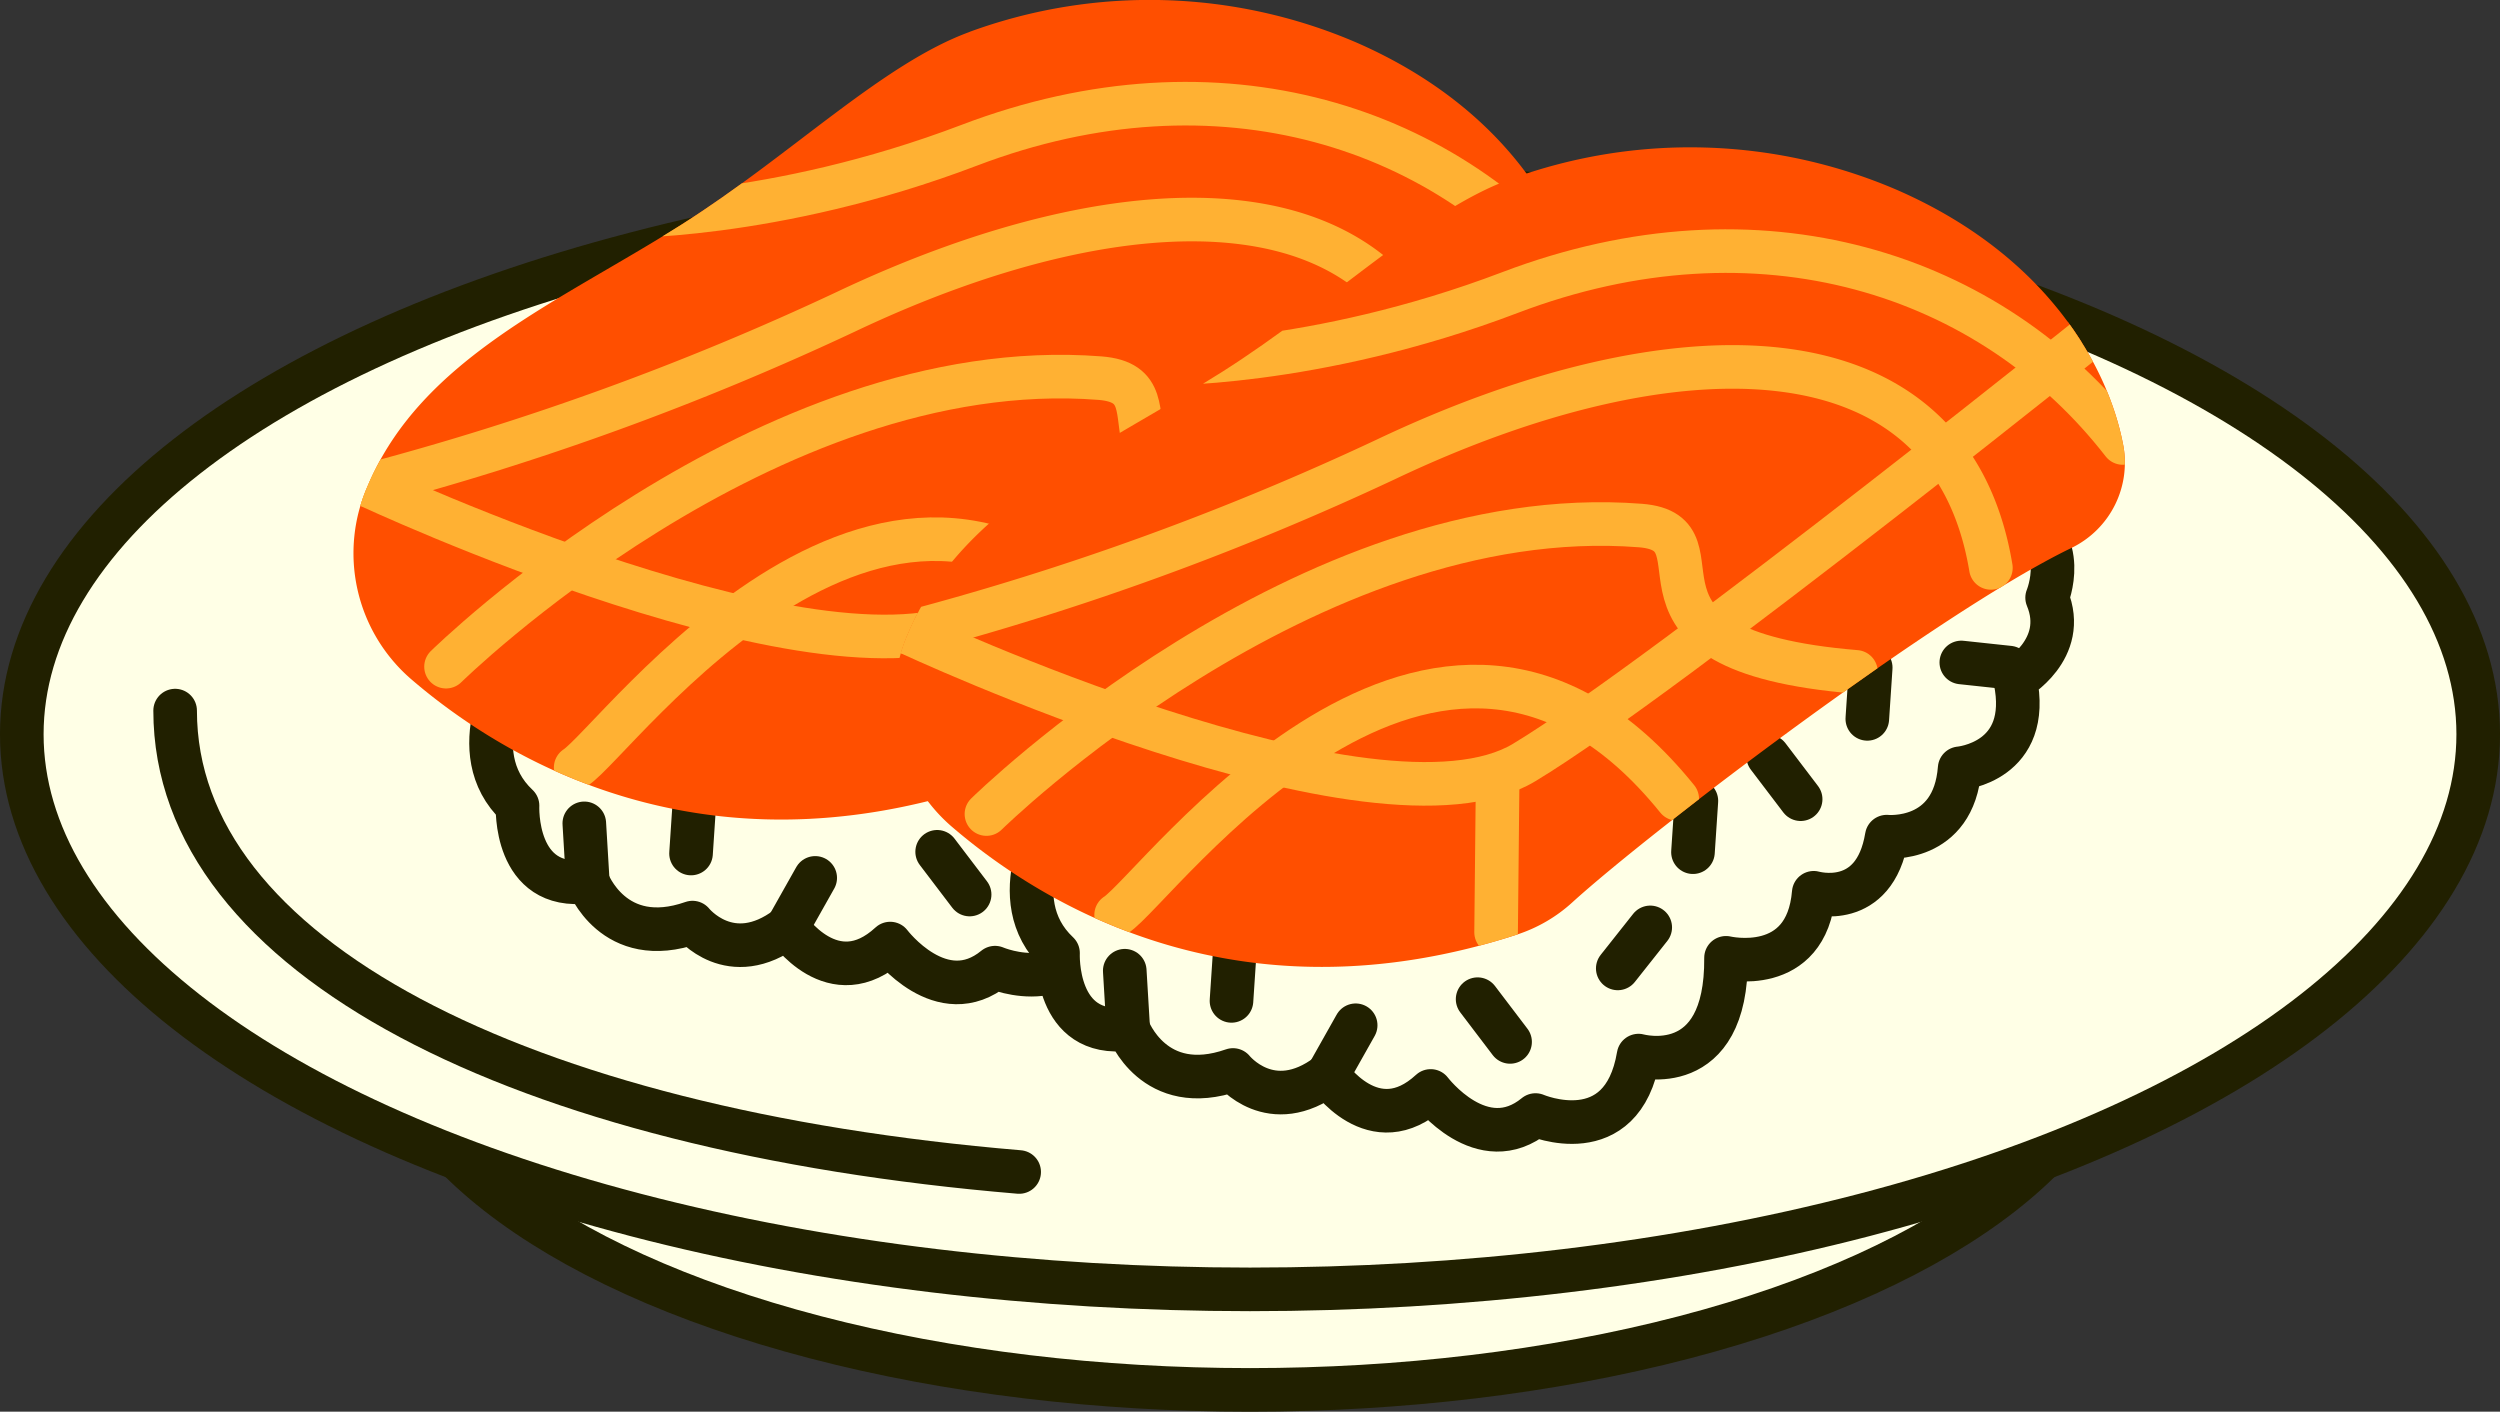 <svg id="グループ_62" data-name="グループ 62" xmlns="http://www.w3.org/2000/svg" xmlns:xlink="http://www.w3.org/1999/xlink" width="213.551" height="120.588" viewBox="0 0 213.551 120.588">
  <rect x="0" y="0" width="213.551" height="120.588" fill="#333333" stroke="none"/>
  <defs>
    <clipPath id="clip-path">
      <rect id="長方形_39" data-name="長方形 39" width="213.551" height="120.588" fill="none"/>
    </clipPath>
    <clipPath id="clip-path-2">
      <path id="パス_766" data-name="パス 766" d="M82.833,2.725C75.4,5.42,67.6,13.232,58.243,19.168,47.854,25.76,36.023,30.59,31.429,41.462a14.214,14.214,0,0,0,3.6,16.475c8.327,7.2,25.026,16.9,48.38,9.307a12.952,12.952,0,0,0,4.706-2.731c6.826-6.209,31.322-24.819,42.645-30.29a8.091,8.091,0,0,0,4.4-8.972c-1.265-6.395-6.33-15.966-19.321-21.631A43.9,43.9,0,0,0,98.311,0,45.423,45.423,0,0,0,82.833,2.725" fill="none"/>
    </clipPath>
    <clipPath id="clip-path-4">
      <path id="パス_776" data-name="パス 776" d="M129,15.313c-7.429,2.7-15.237,10.509-24.591,16.444C94.019,38.35,82.188,43.179,77.6,54.051a14.211,14.211,0,0,0,3.6,16.474c8.328,7.2,25.027,16.9,48.381,9.308a12.938,12.938,0,0,0,4.706-2.731c6.826-6.208,31.322-24.819,42.645-30.291a8.087,8.087,0,0,0,4.4-8.971c-1.263-6.394-6.329-15.967-19.319-21.63a43.875,43.875,0,0,0-17.535-3.621A45.415,45.415,0,0,0,129,15.313" fill="none"/>
    </clipPath>
  </defs>
  <g id="グループ_53" data-name="グループ 53">
    <g id="グループ_52" data-name="グループ 52" clip-path="url(#clip-path)">
      <path id="パス_753" data-name="パス 753" d="M180.994,85.183c0,18.526-33.229,33.543-74.218,33.543S32.558,103.709,32.558,85.183,65.786,51.64,106.776,51.64s74.218,15.017,74.218,33.543" fill="#ffffe6"/>
      <ellipse id="楕円形_3" data-name="楕円形 3" cx="74.218" cy="33.543" rx="74.218" ry="33.543" transform="translate(32.558 51.64)" fill="none" stroke="#212000" stroke-linecap="round" stroke-linejoin="round" stroke-width="3.724"/>
      <path id="パス_754" data-name="パス 754" d="M211.69,62.722c0,26.187-46.972,47.417-104.914,47.417S1.862,88.909,1.862,62.722,48.834,15.305,106.776,15.305,211.69,36.535,211.69,62.722" fill="#ffffe6"/>
      <ellipse id="楕円形_4" data-name="楕円形 4" cx="104.914" cy="47.417" rx="104.914" ry="47.417" transform="translate(1.862 15.305)" fill="none" stroke="#212000" stroke-linecap="round" stroke-linejoin="round" stroke-width="3.724"/>
      <path id="パス_755" data-name="パス 755" d="M87.058,100.112C44.479,96.547,14.96,81.74,14.96,60.7" fill="#ffffe6"/>
      <path id="パス_756" data-name="パス 756" d="M87.058,100.112C44.479,96.547,14.96,81.74,14.96,60.7" fill="none" stroke="#212000" stroke-linecap="round" stroke-linejoin="round" stroke-width="3.724"/>
      <path id="パス_757" data-name="パス 757" d="M47.131,48.167s-5.524,2.092-3.2,8.662c0,0-4.648,7.372.277,11.993,0,0-.349,7.315,6,6.479,0,0,2.167,5.882,8.946,3.508,0,0,3.234,4.065,8.1.4,0,0,3.916,5.887,8.786,1.391,0,0,4.391,5.807,8.956,2.058,0,0,7.408,3.182,8.8-5.078,0,0,7.563,2.137,7.472-8.352,0,0,6.89,1.638,7.494-5.556,0,0,5.19,1.525,6.237-4.795,0,0,5.733.58,6.226-5.837,0,0,6.222-.525,4.742-7.576,0,0,4.565-2.587,2.729-7,0,0,2.05-4.9-2.461-7,0,0-1.012-8.4-5.273-7.489Z" fill="#ffffe6"/>
      <path id="パス_758" data-name="パス 758" d="M47.131,48.167s-5.524,2.092-3.2,8.662c0,0-4.648,7.372.277,11.993,0,0-.349,7.315,6,6.479,0,0,2.167,5.882,8.946,3.508,0,0,3.234,4.065,8.1.4,0,0,3.916,5.887,8.786,1.391,0,0,4.391,5.807,8.956,2.058,0,0,7.408,3.182,8.8-5.078,0,0,7.563,2.137,7.472-8.352,0,0,6.89,1.638,7.494-5.556,0,0,5.19,1.525,6.237-4.795,0,0,5.733.58,6.226-5.837,0,0,6.222-.525,4.742-7.576,0,0,4.565-2.587,2.729-7,0,0,2.05-4.9-2.461-7,0,0-1.012-8.4-5.273-7.489Z" fill="none" stroke="#212000" stroke-linecap="round" stroke-linejoin="round" stroke-width="3.724"/>
      <line id="線_4" data-name="線 4" x2="2.774" y2="3.65" transform="translate(104.872 52.029)" fill="none" stroke="#214f63" stroke-linecap="round" stroke-linejoin="round" stroke-width="3.724"/>
      <line id="線_5" data-name="線 5" x1="0.292" y2="4.38" transform="translate(113.34 44.437)" fill="none" stroke="#214f63" stroke-linecap="round" stroke-linejoin="round" stroke-width="3.724"/>
      <line id="線_6" data-name="線 6" x1="0.292" y2="4.38" transform="translate(59.028 68.527)" fill="none" stroke="#212000" stroke-linecap="round" stroke-linejoin="round" stroke-width="3.724"/>
      <line id="線_7" data-name="線 7" x2="0.298" y2="4.97" transform="translate(49.911 70.331)" fill="none" stroke="#212000" stroke-linecap="round" stroke-linejoin="round" stroke-width="3.724"/>
      <line id="線_8" data-name="線 8" x1="0.292" y2="4.38" transform="translate(98.448 55.825)" fill="none" stroke="#214f63" stroke-linecap="round" stroke-linejoin="round" stroke-width="3.724"/>
      <line id="線_9" data-name="線 9" x2="4.088" y2="0.438" transform="translate(121.37 43.999)" fill="none" stroke="#214f63" stroke-linecap="round" stroke-linejoin="round" stroke-width="3.724"/>
      <path id="パス_759" data-name="パス 759" d="M82.834,2.724c-7.428,2.7-15.238,10.508-24.59,16.443C47.854,25.76,36.023,30.59,31.43,41.462a14.21,14.21,0,0,0,3.6,16.474c8.327,7.2,25.027,16.9,48.38,9.308a12.928,12.928,0,0,0,4.7-2.732c6.828-6.208,31.324-24.818,42.646-30.29a8.091,8.091,0,0,0,4.4-8.971c-1.265-6.395-6.33-15.966-19.32-21.631a44.718,44.718,0,0,0-33.011-.9" fill="#ff4f00"/>
    </g>
  </g>
  <g id="グループ_55" data-name="グループ 55">
    <g id="グループ_54" data-name="グループ 54" clip-path="url(#clip-path-2)">
      <path id="パス_760" data-name="パス 760" d="M31.429,41.462s39.937,18.7,52.592,11.084C96.243,45.192,135.649,13.5,135.649,13.5" fill="#ff4f00"/>
      <path id="パス_761" data-name="パス 761" d="M31.429,41.462s39.937,18.7,52.592,11.084C96.243,45.192,135.649,13.5,135.649,13.5" fill="none" stroke="#ffb133" stroke-linecap="round" stroke-linejoin="round" stroke-width="3.724"/>
      <path id="パス_762" data-name="パス 762" d="M49.174,65.561c3.5-2.231,27.325-35.422,47.929-9.91" fill="none" stroke="#ffb133" stroke-linecap="round" stroke-linejoin="round" stroke-width="3.724"/>
      <path id="パス_763" data-name="パス 763" d="M38.1,56.947S65.4,30.085,93.948,32.3c8.058.626-3.99,10.649,18.421,12.5" fill="none" stroke="#ffb133" stroke-linecap="round" stroke-linejoin="round" stroke-width="3.724"/>
      <path id="パス_764" data-name="パス 764" d="M31.429,41.462a239.164,239.164,0,0,0,40.79-14.814c24.413-11.592,48.156-11.932,51.672,9.271" fill="none" stroke="#ffb133" stroke-linecap="round" stroke-linejoin="round" stroke-width="3.724"/>
      <path id="パス_765" data-name="パス 765" d="M52.417,18.482S66,18.8,82.814,12.4c21.291-8.105,41.079-1.672,52.351,12.85" fill="none" stroke="#ffb133" stroke-linecap="round" stroke-linejoin="round" stroke-width="3.724"/>
      <line id="線_10" data-name="線 10" y1="12.605" x2="0.128" transform="translate(81.631 54.446)" fill="none" stroke="#ffb133" stroke-linecap="round" stroke-linejoin="round" stroke-width="3.724"/>
    </g>
  </g>
  <g id="グループ_57" data-name="グループ 57">
    <g id="グループ_56" data-name="グループ 56" clip-path="url(#clip-path)">
      <line id="線_11" data-name="線 11" x1="2.774" y2="3.504" transform="translate(92.024 66.629)" fill="none" stroke="#212000" stroke-linecap="round" stroke-linejoin="round" stroke-width="3.724"/>
      <line id="線_12" data-name="線 12" x2="2.774" y2="3.65" transform="translate(80.052 72.761)" fill="none" stroke="#212000" stroke-linecap="round" stroke-linejoin="round" stroke-width="3.724"/>
      <line id="線_13" data-name="線 13" x1="2.378" y2="4.222" transform="translate(67.258 74.99)" fill="none" stroke="#212000" stroke-linecap="round" stroke-linejoin="round" stroke-width="3.724"/>
      <path id="パス_767" data-name="パス 767" d="M93.3,60.756s-5.523,2.092-3.2,8.662c0,0-4.648,7.372.277,11.993,0,0-.349,7.315,6,6.479,0,0,2.166,5.882,8.946,3.508,0,0,3.233,4.065,8.1.4,0,0,3.915,5.887,8.786,1.391,0,0,4.39,5.807,8.956,2.058,0,0,7.407,3.182,8.8-5.078,0,0,7.562,2.137,7.472-8.352,0,0,6.89,1.638,7.493-5.556,0,0,5.19,1.525,6.237-4.795,0,0,5.733.58,6.227-5.837,0,0,6.222-.525,4.741-7.576,0,0,4.566-2.587,2.73-7,0,0,2.05-4.9-2.462-7,0,0-1.011-8.4-5.272-7.489Z" fill="#ffffe6"/>
      <path id="パス_768" data-name="パス 768" d="M93.3,60.756s-5.523,2.092-3.2,8.662c0,0-4.648,7.372.277,11.993,0,0-.349,7.315,6,6.479,0,0,2.166,5.882,8.946,3.508,0,0,3.233,4.065,8.1.4,0,0,3.915,5.887,8.786,1.391,0,0,4.39,5.807,8.956,2.058,0,0,7.407,3.182,8.8-5.078,0,0,7.562,2.137,7.472-8.352,0,0,6.89,1.638,7.493-5.556,0,0,5.19,1.525,6.237-4.795,0,0,5.733.58,6.227-5.837,0,0,6.222-.525,4.741-7.576,0,0,4.566-2.587,2.73-7,0,0,2.05-4.9-2.462-7,0,0-1.011-8.4-5.272-7.489Z" fill="none" stroke="#212000" stroke-linecap="round" stroke-linejoin="round" stroke-width="3.724"/>
      <line id="線_14" data-name="線 14" x2="2.774" y2="3.65" transform="translate(151.038 64.618)" fill="none" stroke="#212000" stroke-linecap="round" stroke-linejoin="round" stroke-width="3.724"/>
      <line id="線_15" data-name="線 15" x1="0.292" y2="4.38" transform="translate(159.506 57.026)" fill="none" stroke="#212000" stroke-linecap="round" stroke-linejoin="round" stroke-width="3.724"/>
      <line id="線_16" data-name="線 16" x1="0.292" y2="4.38" transform="translate(105.194 81.116)" fill="none" stroke="#212000" stroke-linecap="round" stroke-linejoin="round" stroke-width="3.724"/>
      <line id="線_17" data-name="線 17" x2="0.298" y2="4.97" transform="translate(96.077 82.92)" fill="none" stroke="#212000" stroke-linecap="round" stroke-linejoin="round" stroke-width="3.724"/>
      <line id="線_18" data-name="線 18" x1="0.292" y2="4.38" transform="translate(144.614 68.414)" fill="none" stroke="#212000" stroke-linecap="round" stroke-linejoin="round" stroke-width="3.724"/>
      <line id="線_19" data-name="線 19" x2="4.088" y2="0.438" transform="translate(167.536 56.588)" fill="none" stroke="#212000" stroke-linecap="round" stroke-linejoin="round" stroke-width="3.724"/>
      <path id="パス_769" data-name="パス 769" d="M129,15.313c-7.428,2.7-15.237,10.509-24.59,16.444C94.019,38.35,82.188,43.179,77.6,54.051a14.212,14.212,0,0,0,3.6,16.475c8.327,7.2,25.027,16.895,48.381,9.307a12.936,12.936,0,0,0,4.705-2.732c6.827-6.207,31.323-24.817,42.645-30.289a8.089,8.089,0,0,0,4.4-8.972c-1.264-6.394-6.33-15.966-19.32-21.63a44.723,44.723,0,0,0-33.011-.9" fill="#ff4f00"/>
    </g>
  </g>
  <g id="グループ_59" data-name="グループ 59">
    <g id="グループ_58" data-name="グループ 58" clip-path="url(#clip-path-4)">
      <path id="パス_770" data-name="パス 770" d="M77.6,54.051s39.937,18.7,52.592,11.084c12.222-7.354,51.628-39.042,51.628-39.042" fill="#ff4f00"/>
      <path id="パス_771" data-name="パス 771" d="M77.6,54.051s39.937,18.7,52.592,11.084c12.222-7.354,51.628-39.042,51.628-39.042" fill="none" stroke="#ffb133" stroke-linecap="round" stroke-linejoin="round" stroke-width="3.724"/>
      <path id="パス_772" data-name="パス 772" d="M95.34,78.15c3.5-2.231,27.325-35.422,47.929-9.91" fill="none" stroke="#ffb133" stroke-linecap="round" stroke-linejoin="round" stroke-width="3.724"/>
      <path id="パス_773" data-name="パス 773" d="M84.262,69.536s27.306-26.862,55.852-24.645c8.058.626-3.99,10.649,18.421,12.5" fill="none" stroke="#ffb133" stroke-linecap="round" stroke-linejoin="round" stroke-width="3.724"/>
      <path id="パス_774" data-name="パス 774" d="M77.6,54.051a239.164,239.164,0,0,0,40.79-14.814c24.413-11.592,48.156-11.932,51.672,9.271" fill="none" stroke="#ffb133" stroke-linecap="round" stroke-linejoin="round" stroke-width="3.724"/>
      <path id="パス_775" data-name="パス 775" d="M98.583,31.071s13.584.319,30.4-6.081c21.291-8.1,41.079-1.672,52.351,12.85" fill="none" stroke="#ffb133" stroke-linecap="round" stroke-linejoin="round" stroke-width="3.724"/>
      <line id="線_20" data-name="線 20" y1="12.605" x2="0.128" transform="translate(127.797 67.035)" fill="none" stroke="#ffb133" stroke-linecap="round" stroke-linejoin="round" stroke-width="3.724"/>
    </g>
  </g>
  <g id="グループ_61" data-name="グループ 61">
    <g id="グループ_60" data-name="グループ 60" clip-path="url(#clip-path)">
      <line id="線_21" data-name="線 21" x1="2.774" y2="3.504" transform="translate(138.19 79.218)" fill="none" stroke="#212000" stroke-linecap="round" stroke-linejoin="round" stroke-width="3.724"/>
      <line id="線_22" data-name="線 22" x2="2.774" y2="3.65" transform="translate(126.218 85.35)" fill="none" stroke="#212000" stroke-linecap="round" stroke-linejoin="round" stroke-width="3.724"/>
      <line id="線_23" data-name="線 23" x1="2.378" y2="4.222" transform="translate(113.424 87.579)" fill="none" stroke="#212000" stroke-linecap="round" stroke-linejoin="round" stroke-width="3.724"/>
    </g>
  </g>
</svg>
